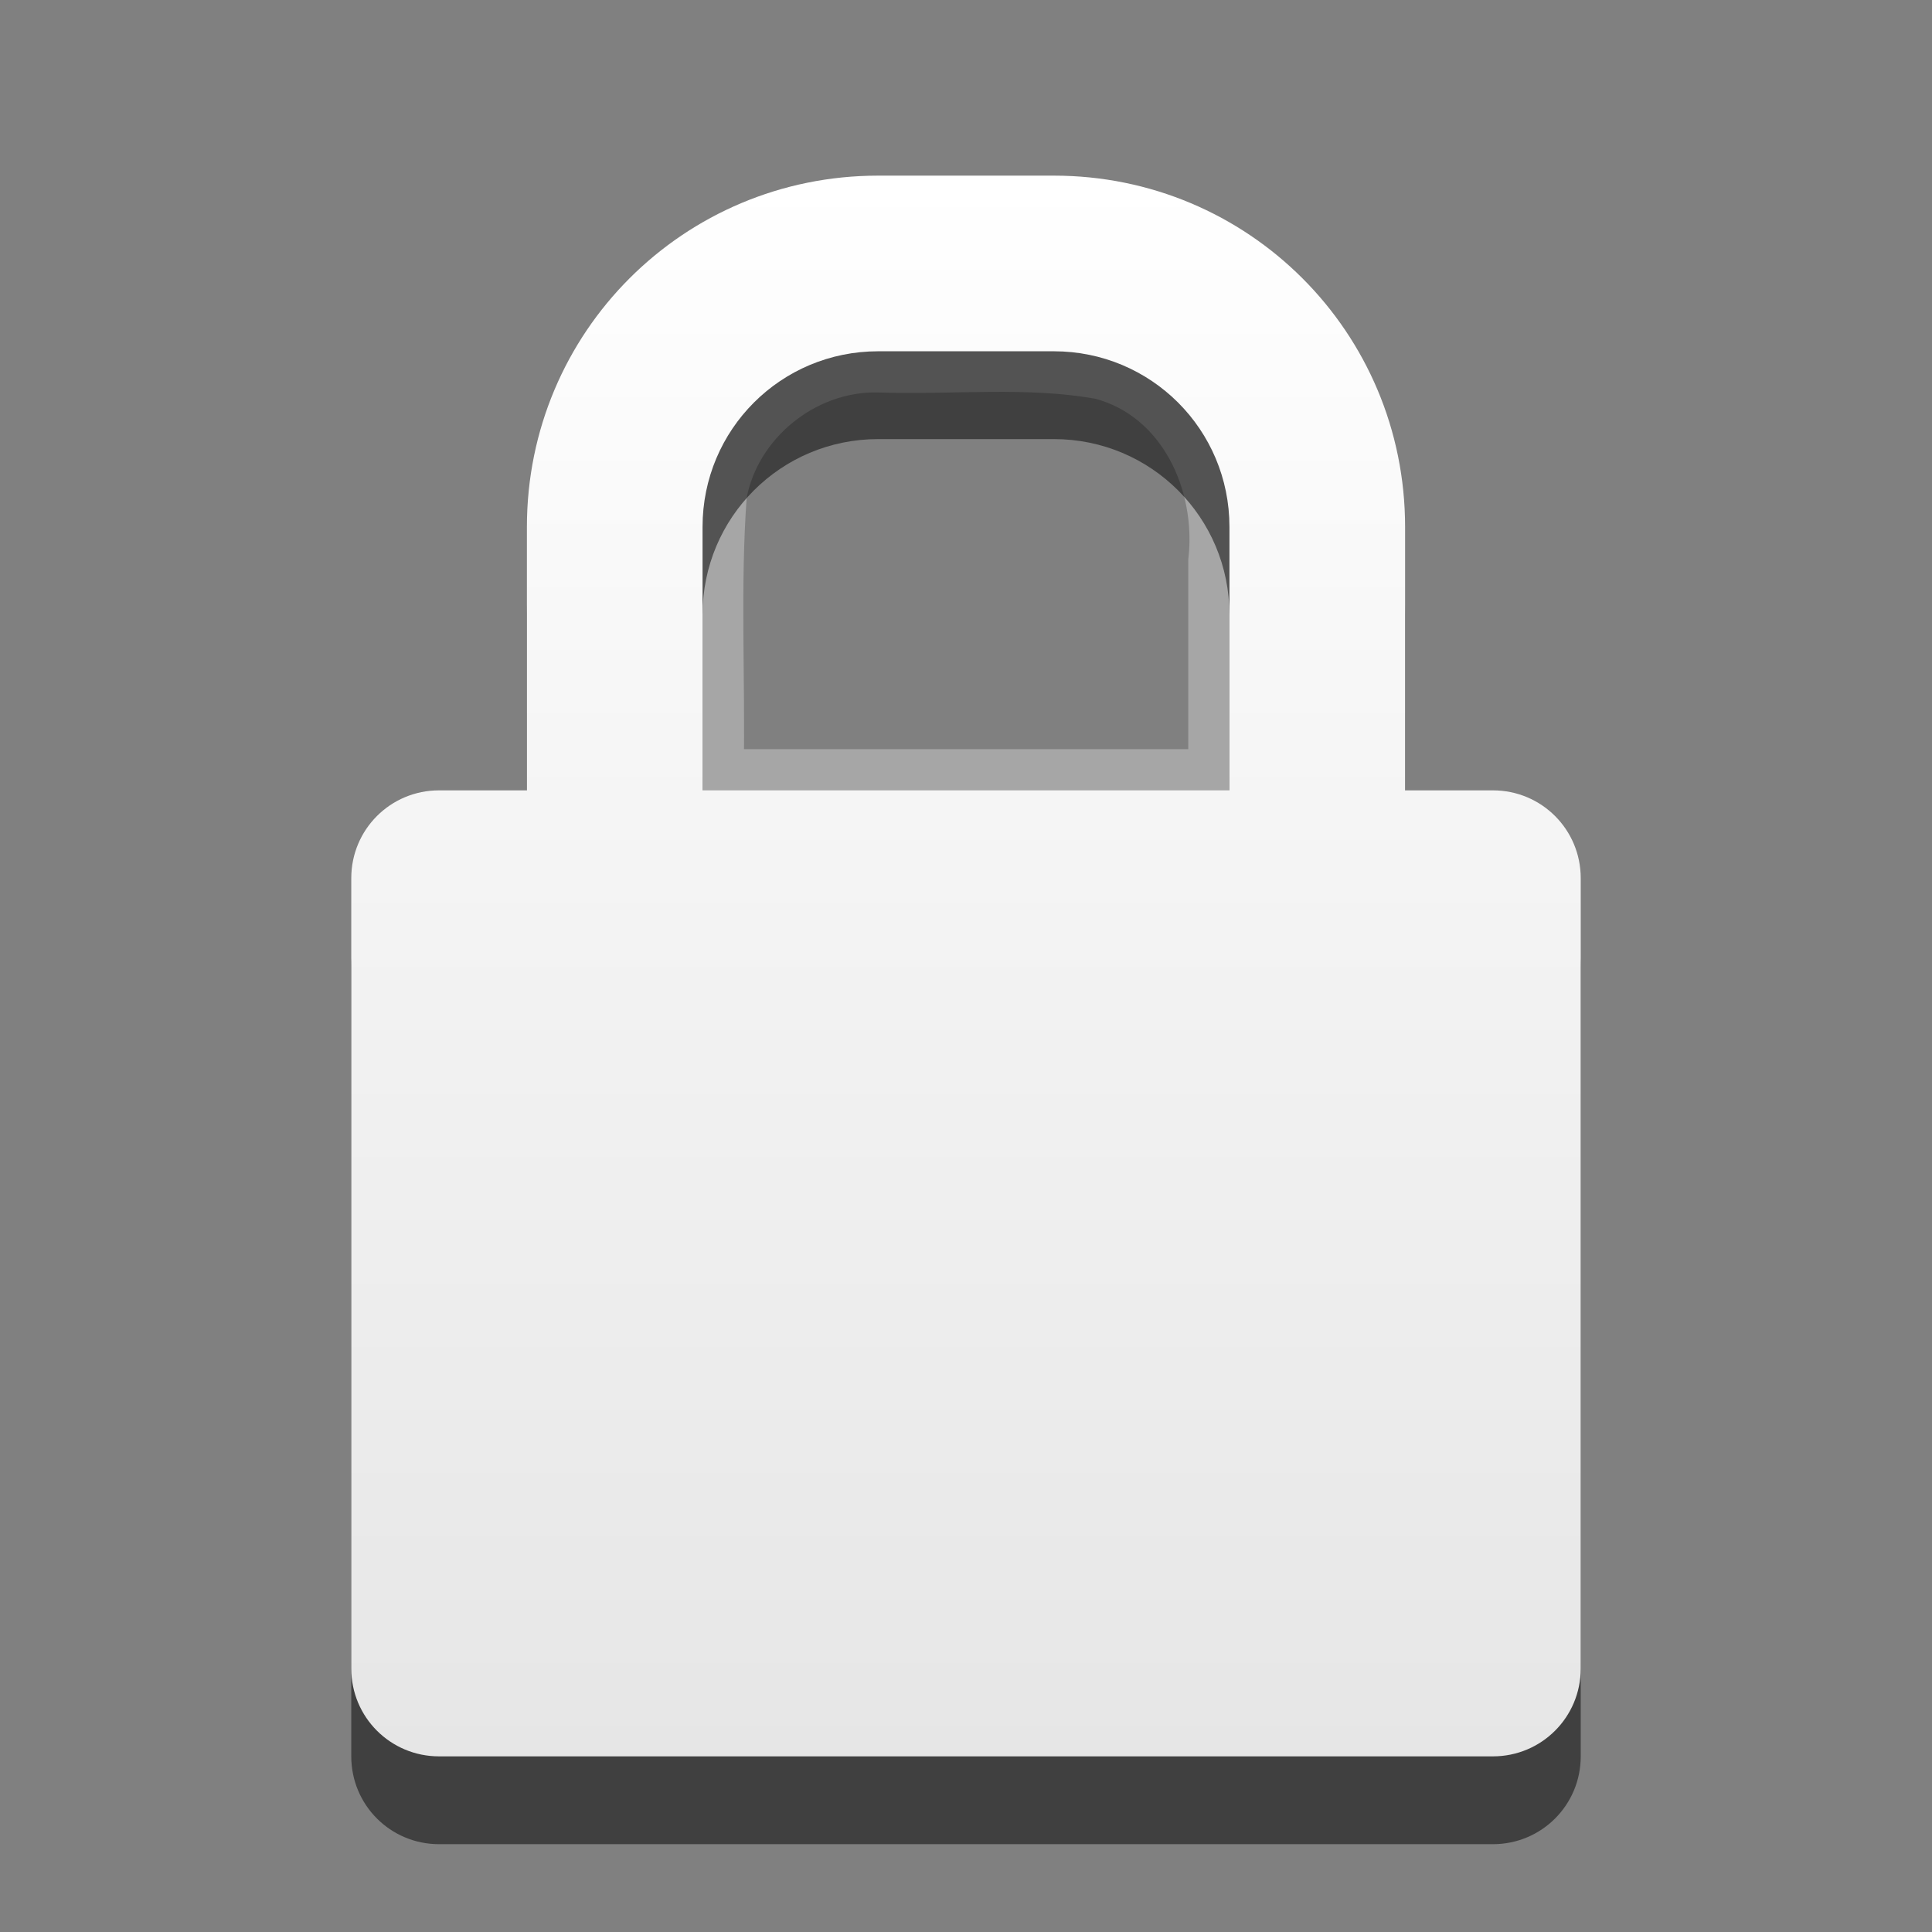 <?xml version="1.0" encoding="UTF-8" standalone="no"?>
<svg
   xmlns:dc="http://purl.org/dc/elements/1.1/"
   xmlns:cc="http://creativecommons.org/ns#"
   xmlns:rdf="http://www.w3.org/1999/02/22-rdf-syntax-ns#"
   xmlns:svg="http://www.w3.org/2000/svg"
   xmlns="http://www.w3.org/2000/svg"
   xmlns:xlink="http://www.w3.org/1999/xlink"
   version="1.0"
   width="22"
   height="22"
   id="svg2386">
  <rect width="100%" height="100%" fill="#808080" stroke="none"/>
  <defs
     id="defs2388">
    <linearGradient
       x1="45.523"
       y1="0.941"
       x2="45.523"
       y2="34.003"
       id="linearGradient2390"
       xlink:href="#linearGradient3678"
       gradientUnits="userSpaceOnUse"
       gradientTransform="matrix(0.41,0,0,0.545,-10.351,1.487)" />
    <linearGradient
       id="linearGradient3678">
      <stop
         style="stop-color:#ffffff;stop-opacity:1;"
         offset="0"
         id="stop3680" />
      <stop
         style="stop-color:#e6e6e6;stop-opacity:1;"
         offset="1"
         id="stop3682" />
    </linearGradient>
    <linearGradient
       gradientTransform="matrix(-0.41,0,0,0.545,78.03,-3.846)"
       gradientUnits="userSpaceOnUse"
       xlink:href="#linearGradient3678"
       id="linearGradient2388"
       y2="38.28"
       x2="159.686"
       y1="14.404"
       x1="159.686" />
  </defs>
  <g
     id="layer1">
    <path
       d="M 10,4.219 C 10.844,4.249 11.702,4.146 12.534,4.298 C 13.44,4.542 13.881,5.509 13.781,6.386 C 13.781,7.184 13.781,7.983 13.781,8.781 C 11.927,8.781 10.073,8.781 8.219,8.781 C 8.238,7.734 8.178,6.681 8.254,5.638 C 8.403,4.822 9.173,4.201 10,4.219 z"
       id="path3337"
       style="opacity:0.3;fill:none;fill-opacity:1;stroke:#ffffff;stroke-width:0.5;stroke-miterlimit:4;stroke-dasharray:none;stroke-opacity:1" />
    <path
       d="M 10,3 C 7.784,3 6,4.784 6,7 L 6,10 L 5,10 C 4.446,10 4,10.446 4,11 L 4,20 C 4,20.554 4.446,21 5,21 L 17,21 C 17.554,21 18,20.554 18,20 L 18,11 C 18,10.446 17.554,10 17,10 L 16,10 L 16,7 C 16,4.784 14.216,3 12,3 L 10,3 z M 10,5 L 12,5 C 13.108,5 14,5.892 14,7 L 14,10 L 8,10 L 8,7 C 8,5.892 8.892,5 10,5 z"
       id="path2416"
       style="opacity:0.5;fill:#000000;fill-opacity:1;fill-rule:nonzero;stroke:none;stroke-width:1;stroke-linecap:butt;stroke-linejoin:miter;marker:none;marker-start:none;marker-mid:none;marker-end:none;stroke-miterlimit:4;stroke-dasharray:none;stroke-dashoffset:0;stroke-opacity:1;visibility:visible;display:inline;overflow:visible;enable-background:accumulate" />
    <path
       d="M 10,2 C 7.784,2 6,3.784 6,6 L 6,9 L 5,9 C 4.446,9 4,9.446 4,10 L 4,19 C 4,19.554 4.446,20 5,20 L 17,20 C 17.554,20 18,19.554 18,19 L 18,10 C 18,9.446 17.554,9 17,9 L 16,9 L 16,6 C 16,3.784 14.216,2 12,2 L 10,2 z M 10,4 L 12,4 C 13.108,4 14,4.892 14,6 L 14,9 L 8,9 L 8,6 C 8,4.892 8.892,4 10,4 z"
       id="rect2822"
       style="opacity:1;fill:url(#linearGradient2390);fill-opacity:1;fill-rule:nonzero;stroke:none;stroke-width:1;stroke-linecap:butt;stroke-linejoin:miter;marker:none;marker-start:none;marker-mid:none;marker-end:none;stroke-miterlimit:4;stroke-dasharray:none;stroke-dashoffset:0;stroke-opacity:1;visibility:visible;display:inline;overflow:visible;enable-background:accumulate" />
    <g
       id="g2844"
       transform="translate(-27.422,-19.072)">
      <path
         style="opacity:0.5;fill:#000000;fill-opacity:1;fill-rule:nonzero;stroke:none;stroke-width:1;marker:none;visibility:visible;display:inline;overflow:visible;enable-background:accumulate"
         id="path2410"
         d="m 10.5,5 c 4.692,0 8.5,2.912 8.5,6.5 0,0.55 -0.113,1.083 -0.281,1.594 L 22,15.906 16.625,16 C 15.078,17.232 12.908,18 10.5,18 5.808,18 2,15.088 2,11.5 2,7.912 5.808,5 10.5,5 z" />
      <path
         style="fill:url(#linearGradient2388);fill-opacity:1;fill-rule:nonzero;stroke:none;stroke-width:1;marker:none;visibility:visible;display:inline;overflow:visible;enable-background:accumulate"
         id="path2396"
         d="m 10.5,4 c 4.692,0 8.5,2.912 8.5,6.5 0,0.55 -0.113,1.083 -0.281,1.594 L 22,14.906 16.625,15 C 15.078,16.232 12.908,17 10.5,17 5.808,17 2,14.088 2,10.5 2,6.912 5.808,4 10.5,4 z" />
    </g>
  </g>
</svg>
